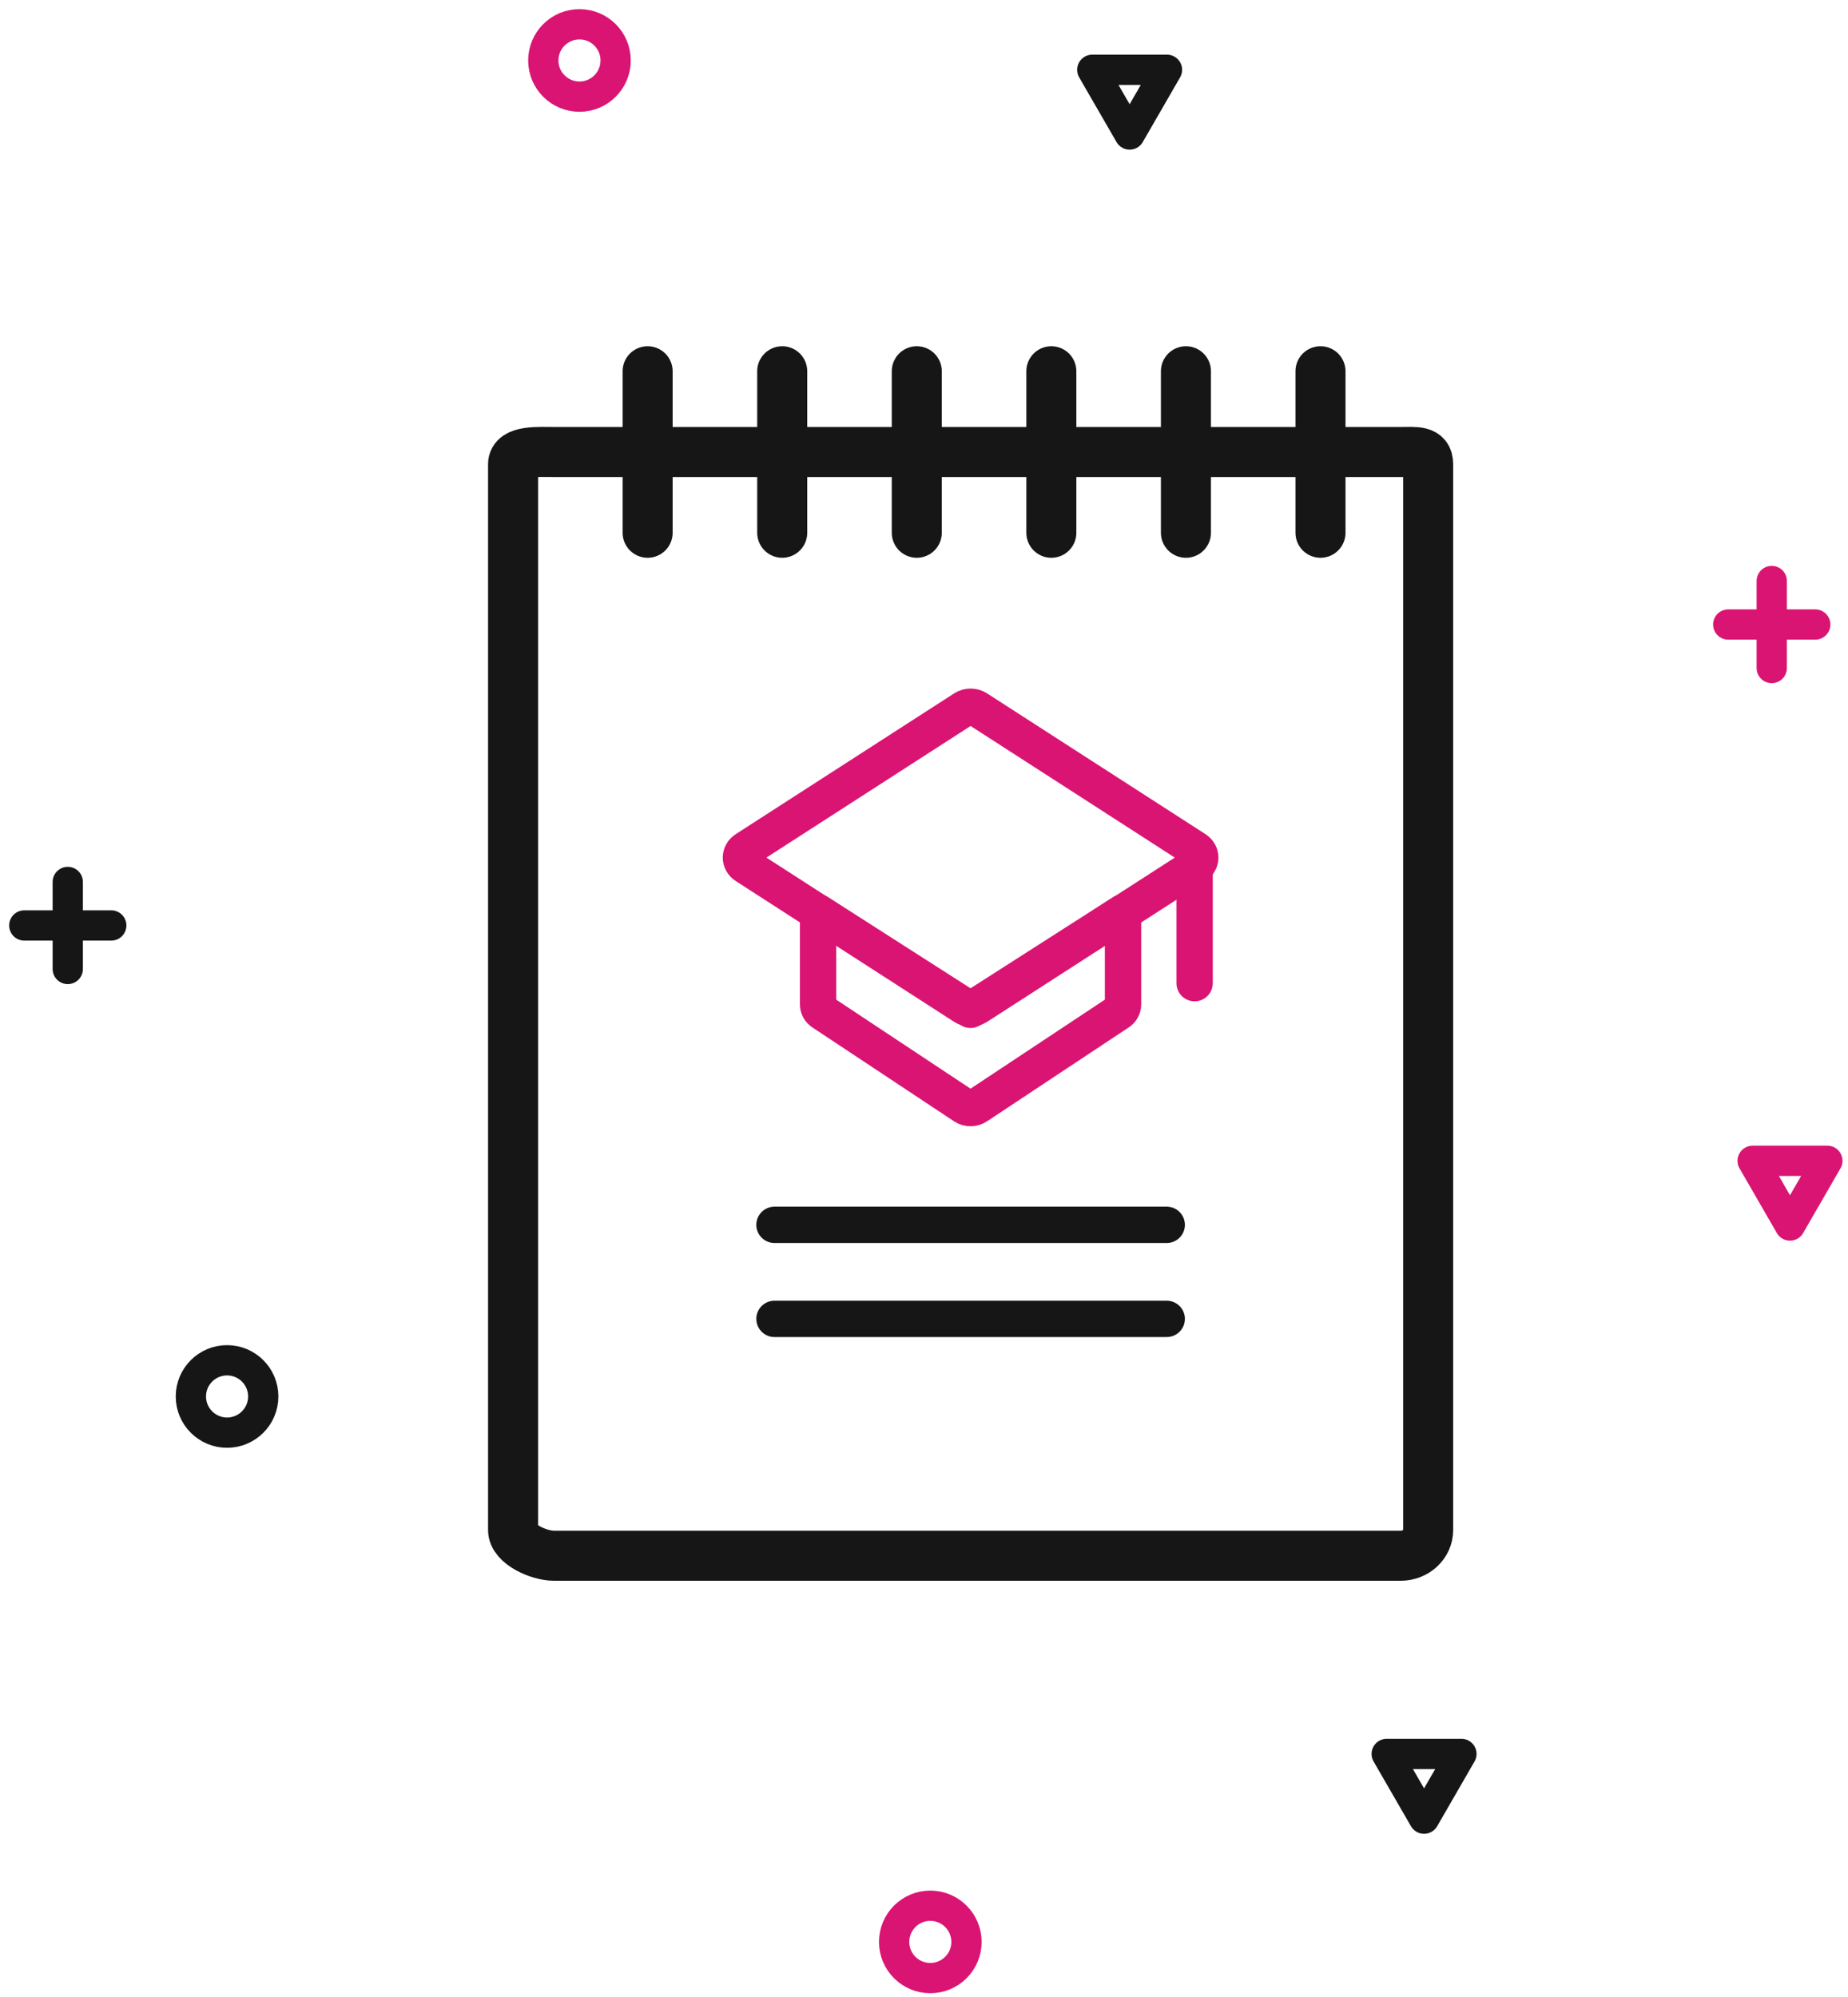 <svg width="87" height="94" viewBox="0 0 87 94" fill="none" xmlns="http://www.w3.org/2000/svg">
<path fill-rule="evenodd" clip-rule="evenodd" d="M45.383 47.378L35.103 40.752C34.808 40.562 34.808 40.169 35.103 39.979L45.383 33.354C45.569 33.234 45.819 33.234 46.005 33.354L56.285 39.979C56.58 40.169 56.58 40.562 56.285 40.752L46.005 47.378C45.819 47.498 45.569 47.498 45.383 47.378Z" stroke="#DA1473" stroke-width="1.71" stroke-linecap="round" stroke-linejoin="round"/>
<path fill-rule="evenodd" clip-rule="evenodd" d="M45.691 47.531L38.513 42.94V47.28C38.513 47.425 38.59 47.562 38.72 47.648L45.386 52.065C45.567 52.185 45.815 52.185 45.996 52.065L52.662 47.648C52.793 47.562 52.87 47.425 52.87 47.28V42.94L45.691 47.531Z" stroke="#DA1473" stroke-width="1.71" stroke-linecap="round" stroke-linejoin="round"/>
<path d="M56.24 46.275V40.567" stroke="#DA1473" stroke-width="1.71" stroke-linecap="round" stroke-linejoin="round"/>
<path d="M36.461 57.651H54.927" stroke="#161616" stroke-width="1.71" stroke-linecap="round" stroke-linejoin="round"/>
<path d="M36.461 62.077H54.927" stroke="#161616" stroke-width="1.71" stroke-linecap="round" stroke-linejoin="round"/>
<path fill-rule="evenodd" clip-rule="evenodd" d="M67.235 72.016C67.235 72.684 66.656 73.226 65.941 73.226H26.08C25.366 73.226 24.154 72.684 24.154 72.016V21.852C24.154 21.183 25.366 21.275 26.08 21.275H65.941C66.656 21.275 67.235 21.183 67.235 21.852V72.016Z" stroke="#161616" stroke-width="2.355" stroke-linecap="round" stroke-linejoin="round"/>
<path d="M30.489 17.474V25.076" stroke="#161616" stroke-width="2.355" stroke-linecap="round" stroke-linejoin="round"/>
<path d="M36.825 17.474V25.076" stroke="#161616" stroke-width="2.355" stroke-linecap="round" stroke-linejoin="round"/>
<path d="M43.16 17.474V25.076" stroke="#161616" stroke-width="2.355" stroke-linecap="round" stroke-linejoin="round"/>
<path d="M49.495 17.474V25.076" stroke="#161616" stroke-width="2.355" stroke-linecap="round" stroke-linejoin="round"/>
<path d="M55.831 17.474V25.076" stroke="#161616" stroke-width="2.355" stroke-linecap="round" stroke-linejoin="round"/>
<path d="M62.166 17.474V25.076" stroke="#161616" stroke-width="2.355" stroke-linecap="round" stroke-linejoin="round"/>
<path fill-rule="evenodd" clip-rule="evenodd" d="M28.983 2.846C28.983 3.786 28.221 4.549 27.28 4.549C26.34 4.549 25.577 3.786 25.577 2.846C25.577 1.905 26.34 1.143 27.28 1.143C28.221 1.143 28.983 1.905 28.983 2.846Z" stroke="#DA1473" stroke-width="1.425" stroke-linecap="round" stroke-linejoin="round"/>
<path fill-rule="evenodd" clip-rule="evenodd" d="M12.393 65.729C12.393 66.669 11.63 67.432 10.69 67.432C9.749 67.432 8.986 66.669 8.986 65.729C8.986 64.788 9.749 64.026 10.69 64.026C11.63 64.026 12.393 64.788 12.393 65.729Z" stroke="#161616" stroke-width="1.425" stroke-linecap="round" stroke-linejoin="round"/>
<path fill-rule="evenodd" clip-rule="evenodd" d="M42.093 91.402C42.093 92.342 42.856 93.105 43.796 93.105C44.737 93.105 45.5 92.342 45.5 91.402C45.5 90.461 44.737 89.699 43.796 89.699C42.856 89.699 42.093 90.461 42.093 91.402Z" stroke="#DA1473" stroke-width="1.425" stroke-linecap="round" stroke-linejoin="round"/>
<path d="M83.41 27.347V31.443" stroke="#DA1473" stroke-width="1.425" stroke-linecap="round" stroke-linejoin="round"/>
<path d="M81.362 29.395H85.458" stroke="#DA1473" stroke-width="1.425" stroke-linecap="round" stroke-linejoin="round"/>
<path fill-rule="evenodd" clip-rule="evenodd" d="M53.181 6.331L54.939 3.285H51.422L53.181 6.331Z" stroke="#161616" stroke-width="1.425" stroke-linecap="round" stroke-linejoin="round"/>
<path d="M3.19 41.512V45.608" stroke="#161616" stroke-width="1.425" stroke-linecap="round" stroke-linejoin="round"/>
<path d="M5.238 43.56H1.143" stroke="#161616" stroke-width="1.425" stroke-linecap="round" stroke-linejoin="round"/>
<path fill-rule="evenodd" clip-rule="evenodd" d="M67.042 85.6L68.8 82.554H65.283L67.042 85.6Z" stroke="#161616" stroke-width="1.425" stroke-linecap="round" stroke-linejoin="round"/>
<path fill-rule="evenodd" clip-rule="evenodd" d="M84.269 57.683L86.028 54.637H82.511L84.269 57.683Z" stroke="#DA1473" stroke-width="1.425" stroke-linecap="round" stroke-linejoin="round"/>
</svg>
